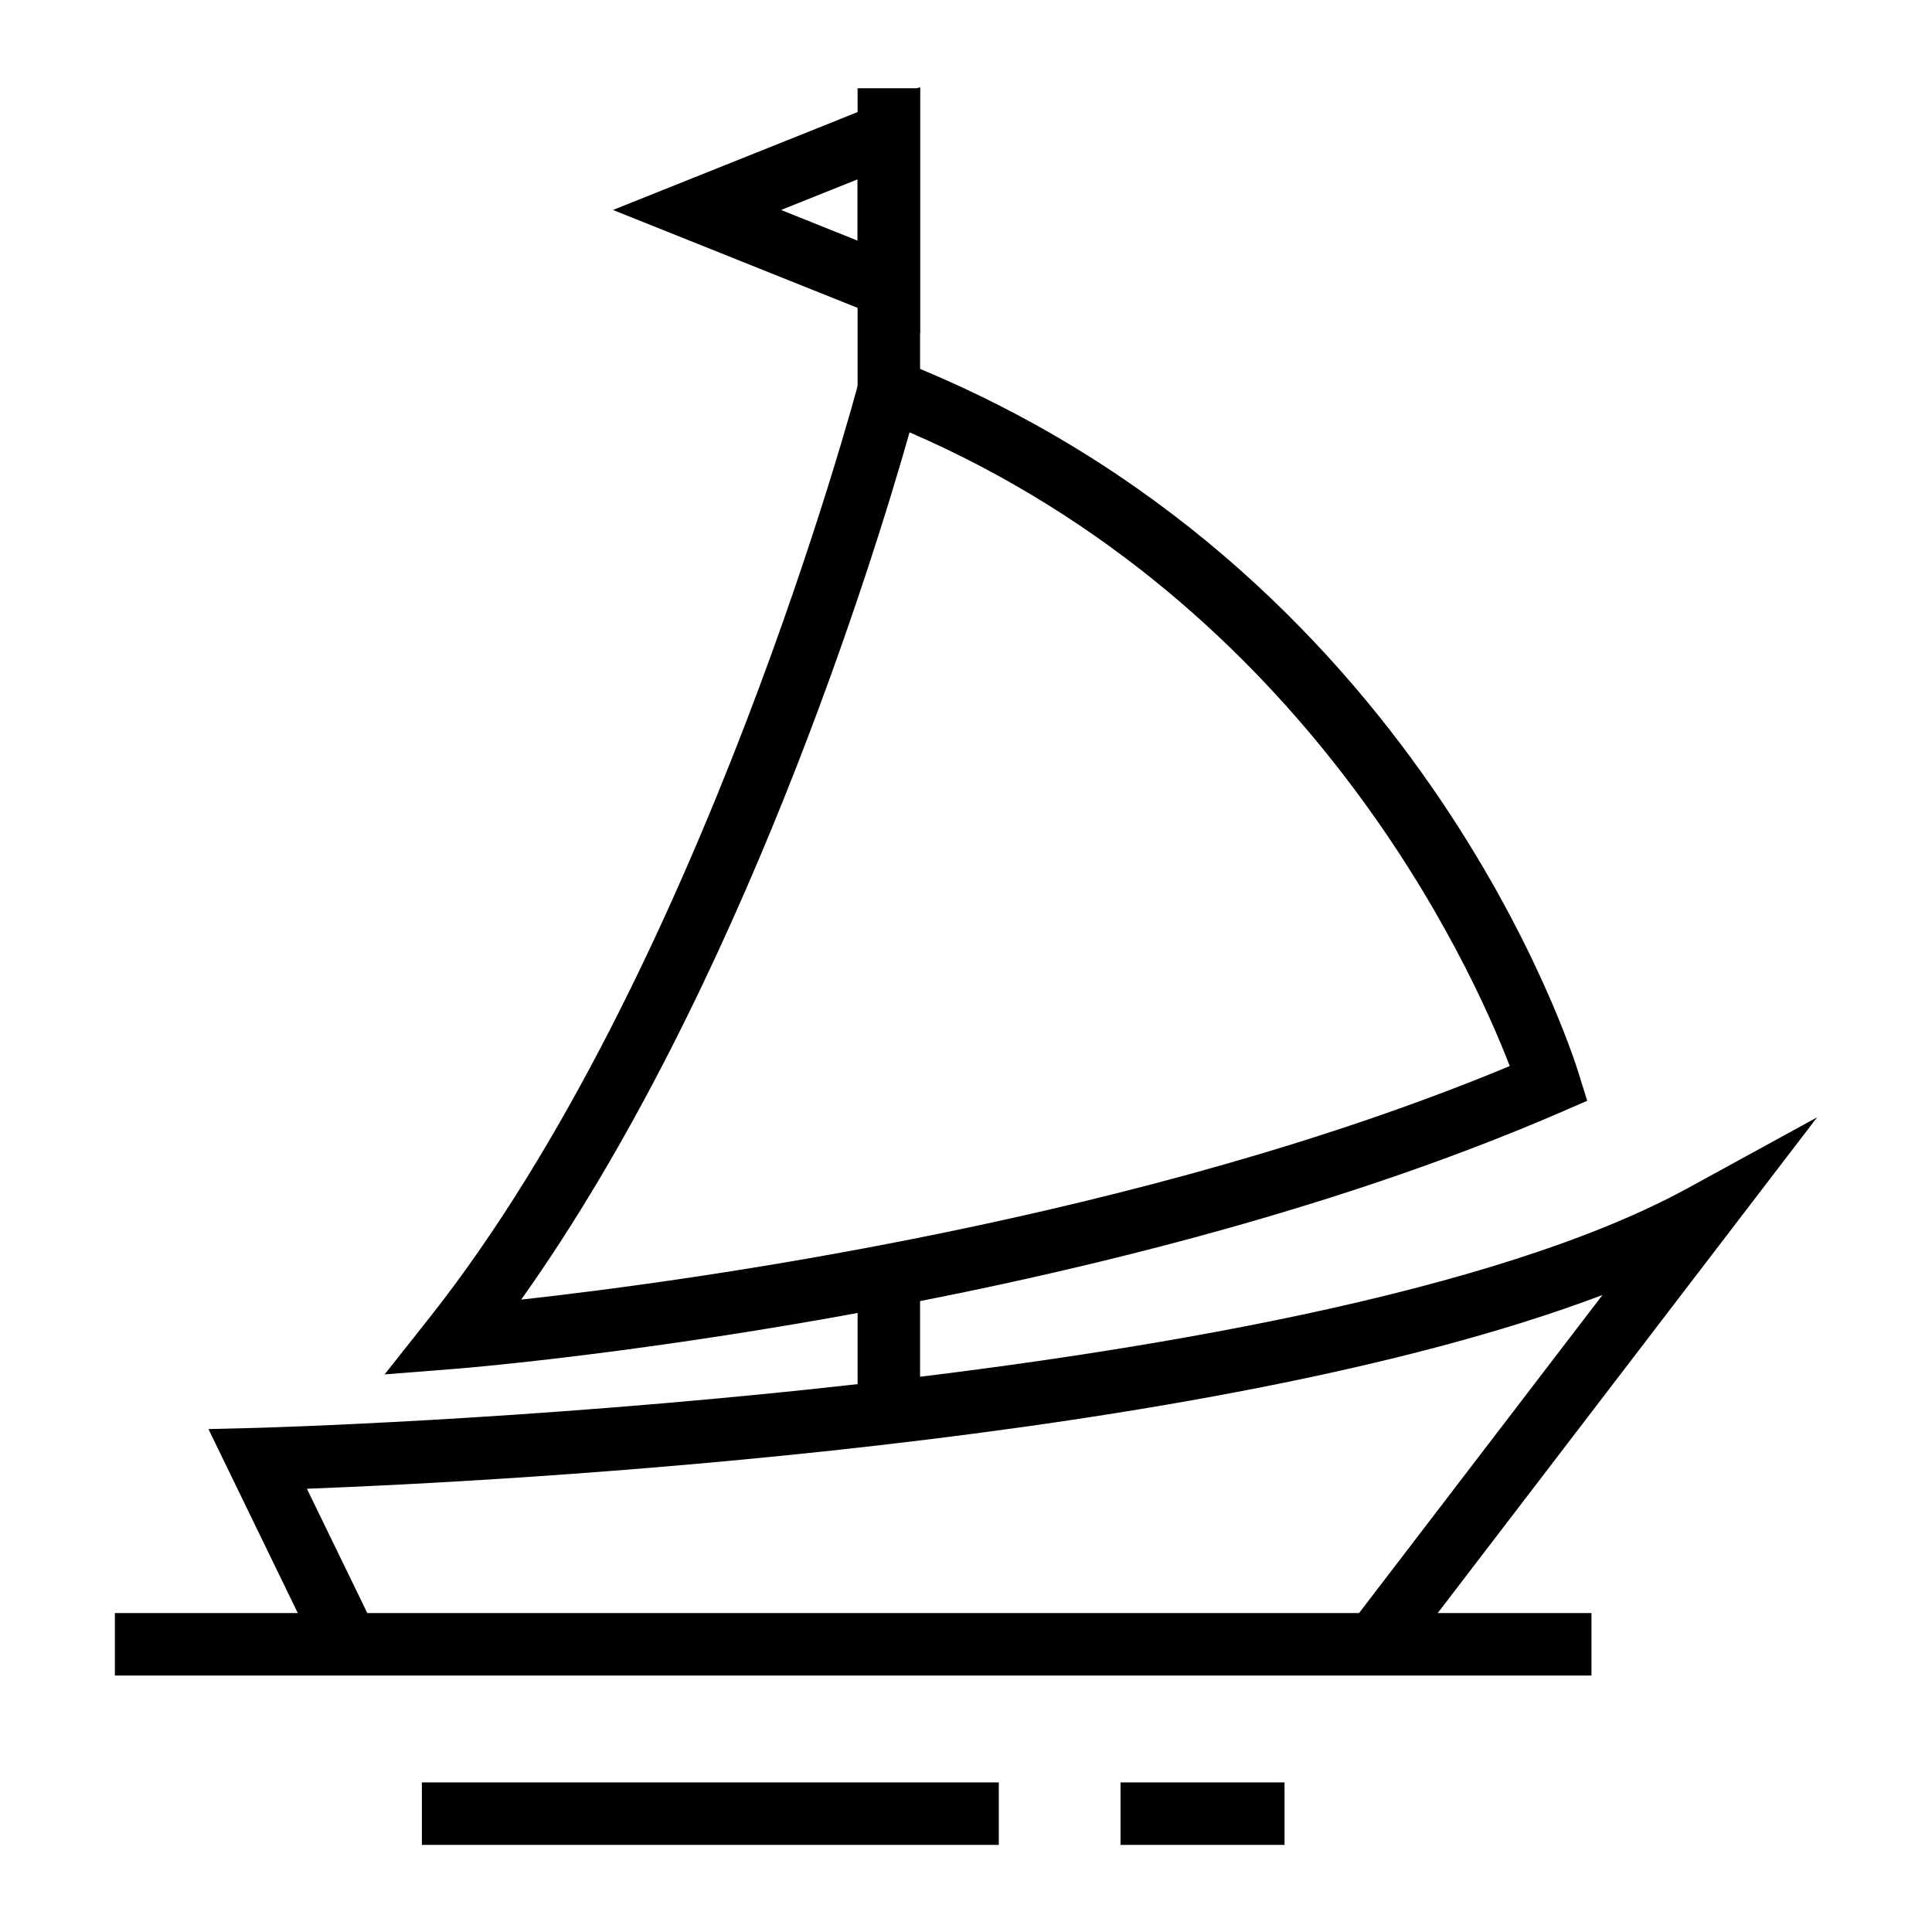 <?xml version="1.0" encoding="UTF-8"?>
<!-- Uploaded to: SVG Repo, www.svgrepo.com, Generator: SVG Repo Mixer Tools -->
<svg fill="#000000" width="800px" height="800px" version="1.1" viewBox="144 144 512 512" xmlns="http://www.w3.org/2000/svg">
 <g>
  <path d="m174.44 571.48h391.32v16.559h-391.32z"/>
  <path d="m255.8 616.36h152.89v16.555h-152.89z"/>
  <path d="m440.95 616.36h43.465v16.555h-43.465z"/>
  <path d="m514.83 584.78-13.148-10.055 66.992-87.539c-104.96 39.746-292.25 49.414-343.34 51.348l18.27 37.609-14.906 7.238-29.457-60.66 12.867-0.324c2.75-0.07 276.89-7.637 379.13-63.504l34.309-18.785z"/>
  <path d="m371.27 478.78h16.555v39.477h-16.555z"/>
  <path d="m245.93 508.23 11.77-14.871c72.367-91.375 113.44-246.55 113.86-248.11l2.359-9.039 8.664 3.43c137.13 54.148 178.2 183.52 179.84 189l2.203 7.078-6.793 2.953c-126.07 54.613-291.34 67.969-292.99 68.066zm139.11-249.66c-9.41 33.227-44.656 147.91-102.92 229.84 45.172-5.008 164.36-21.277 261.98-61.898-10.258-26.617-53.477-122.2-159.05-167.94z"/>
  <path d="m371.27 167.39h16.555v79.949h-16.555z"/>
  <path d="m387.83 232.22-81.391-32.578 81.391-32.562zm-36.836-32.574 20.273 8.133v-16.25z"/>
 </g>
</svg>